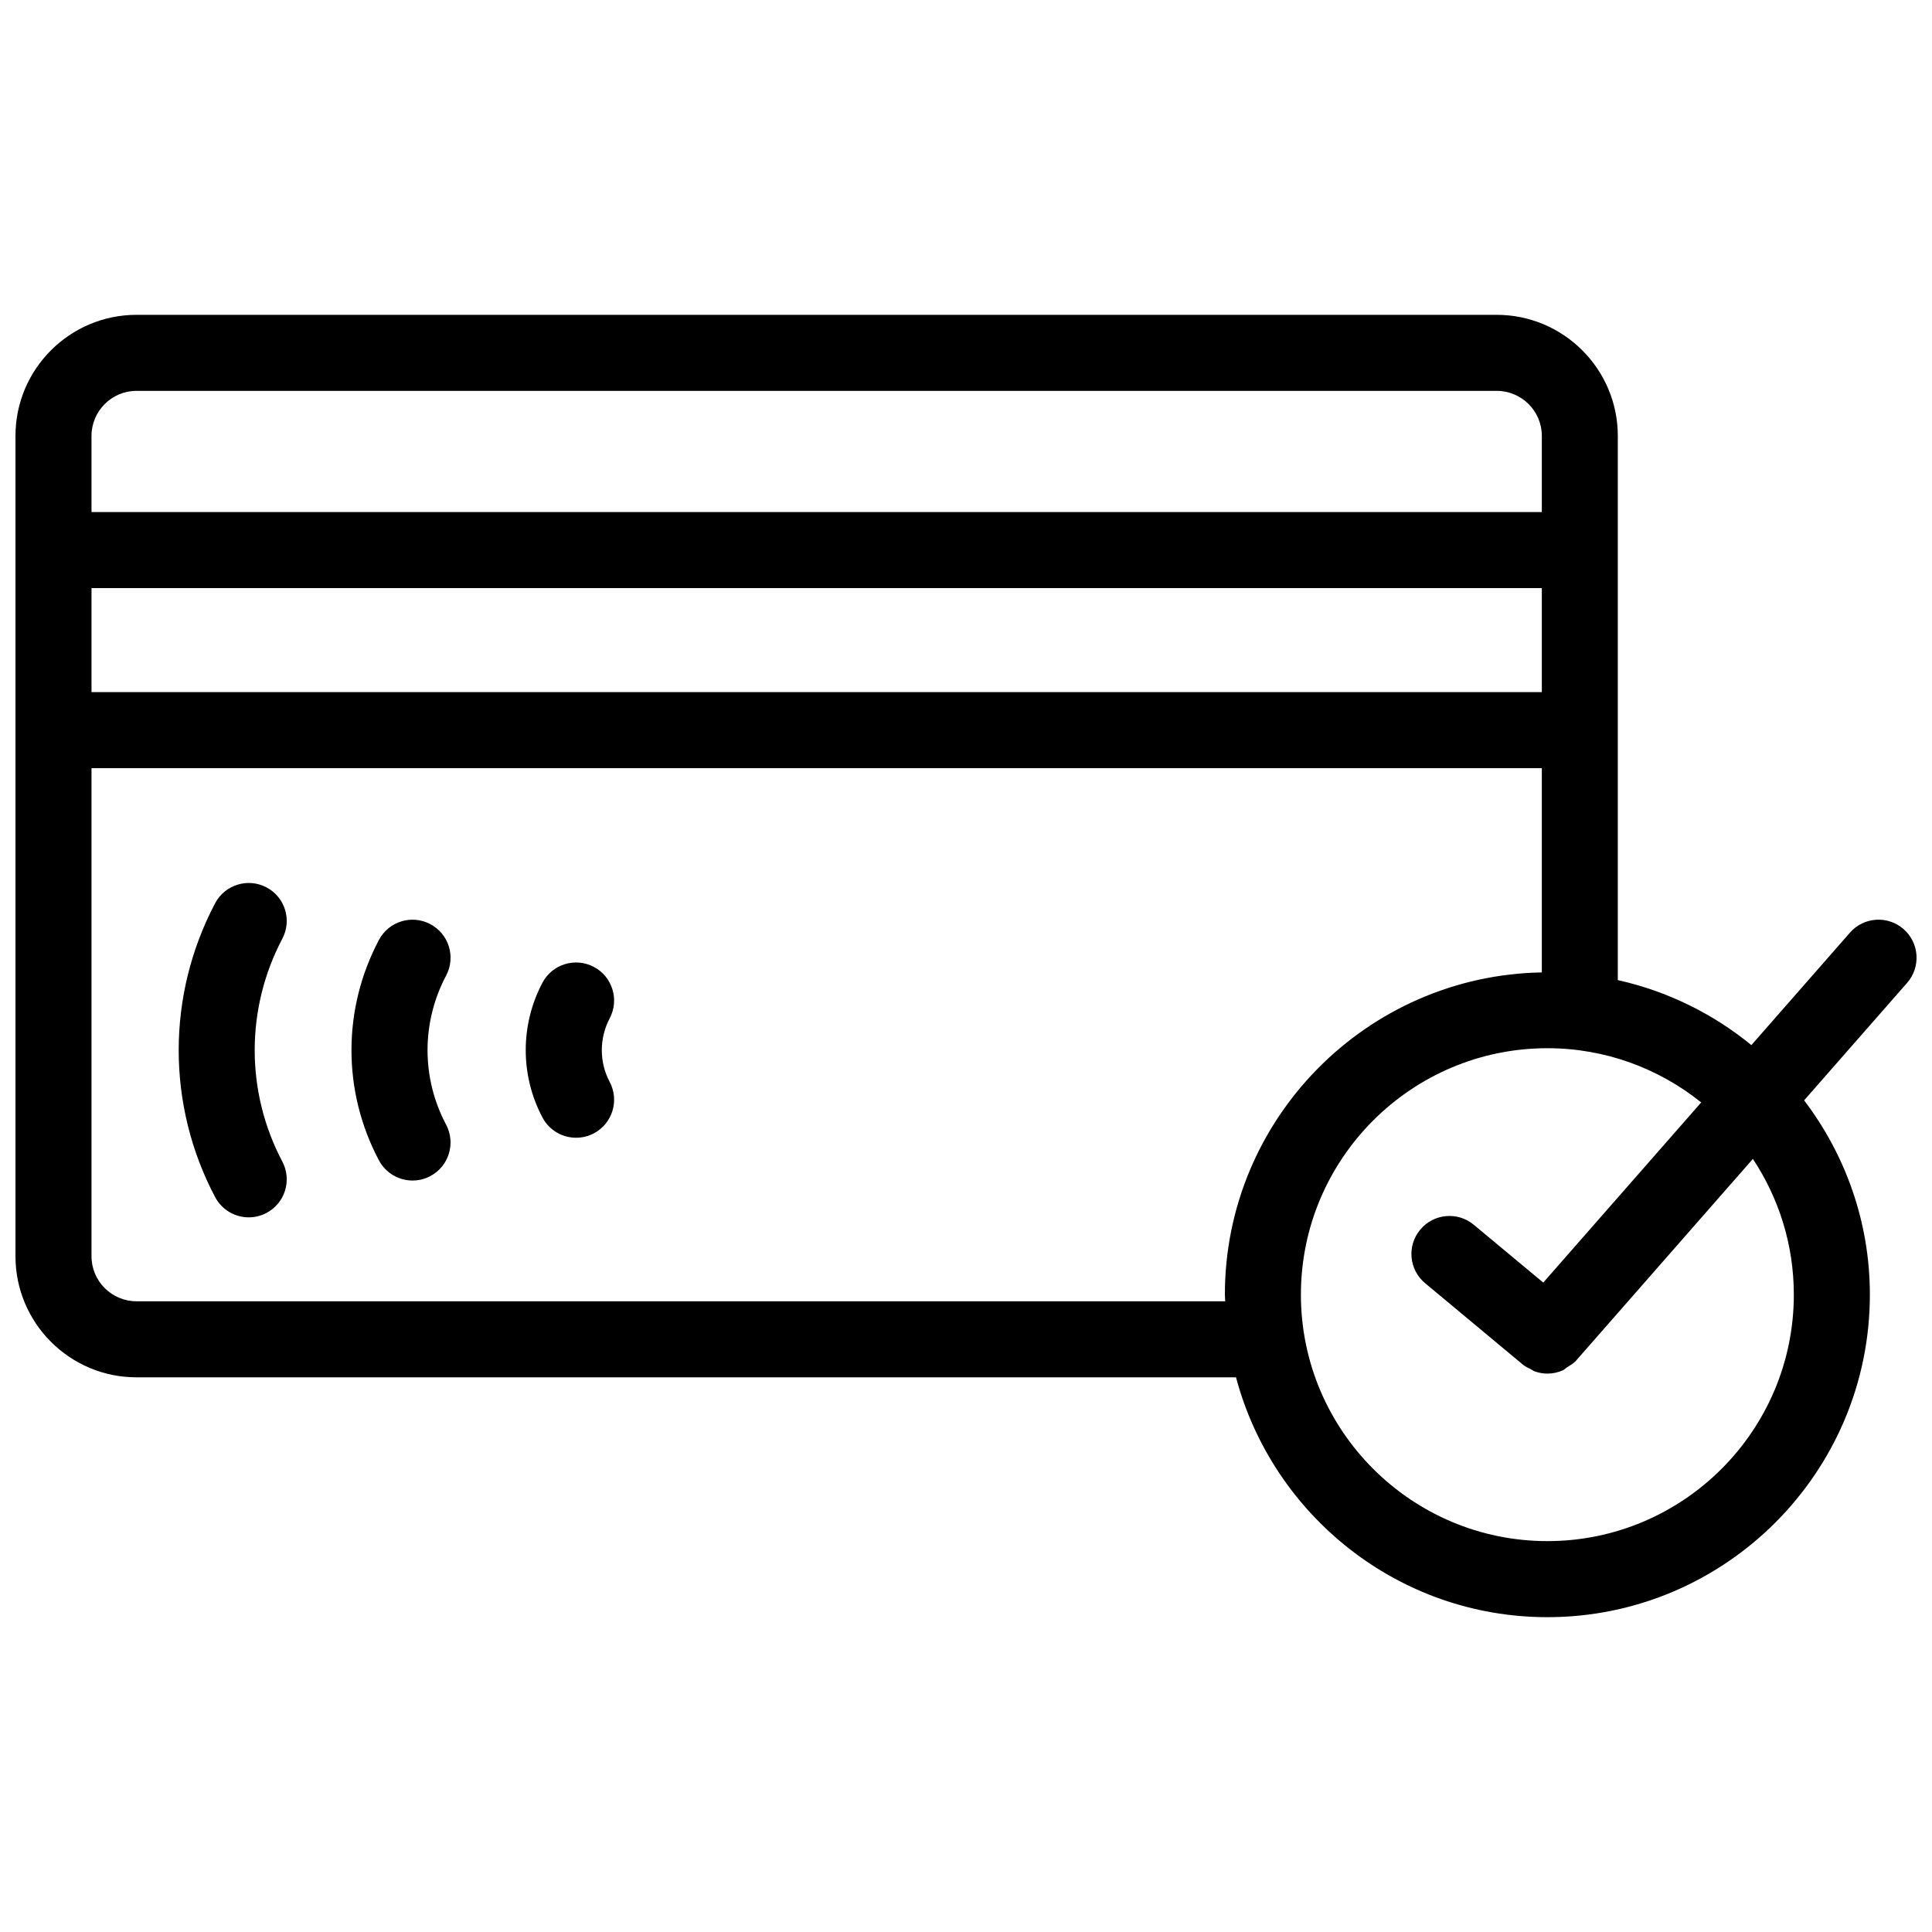 <?xml version="1.0" encoding="UTF-8"?>
<!-- Uploaded to: ICON Repo, www.iconrepo.com, Generator: ICON Repo Mixer Tools -->
<svg width="800px" height="800px" version="1.1" viewBox="144 144 512 512" xmlns="http://www.w3.org/2000/svg">
 <defs>
  <clipPath id="a">
   <path d="m148.09 227h503.81v346h-503.81z"/>
  </clipPath>
 </defs>
 <g clip-path="url(#a)">
  <path d="m648.47 390.23c-4.16-3.668-10.551-3.266-14.219 0.938l-26.117 29.797c-10.125-8.293-22.199-14.277-35.398-17.23v-144.22c0-17.684-14.398-32.082-32.102-32.082h-360.46c-17.684 0-32.074 14.391-32.074 32.082v217.41c0 17.695 14.391 32.082 32.074 32.082h291.38c9.723 36.527 42.984 63.562 82.523 63.562 47.125 0 85.457-38.352 85.457-85.465 0-19.355-6.539-37.16-17.422-51.5l27.297-31.137c3.672-4.203 3.25-10.559-0.93-14.238zm-480.22-90.371h384.35v27.559l-384.35-0.004zm11.922-52.277h360.48c6.578 0 11.949 5.352 11.949 11.93v20.191h-384.35v-20.191c0-6.578 5.352-11.93 11.922-11.93zm0 241.27c-6.57 0-11.922-5.352-11.922-11.922v-129.36h384.35v54.129c-46.441 0.805-83.996 38.773-83.996 85.395 0 0.594 0.082 1.168 0.09 1.762l-288.52 0.004zm439.21-1.754c0 36.012-29.293 65.312-65.305 65.312-36.023 0-65.324-29.301-65.324-65.312 0-36.012 29.301-65.312 65.324-65.312 15.418 0 29.582 5.402 40.758 14.367l-41.855 47.742-18.418-15.324c-4.273-3.559-10.621-2.973-14.188 1.301-3.566 4.273-2.984 10.629 1.301 14.188l25.965 21.625c0.625 0.516 1.328 0.816 2.023 1.16 0.332 0.172 0.637 0.434 0.988 0.562 1.109 0.402 2.266 0.613 3.426 0.613h0.012c1.422 0 2.832-0.312 4.152-0.906 0.383-0.18 0.664-0.543 1.039-0.766 0.836-0.523 1.715-0.988 2.387-1.762l46.863-53.465c6.84 10.312 10.852 22.676 10.852 35.977z"/>
 </g>
 <path d="m301.36 400.23c-4.926-2.59-11.023-0.707-13.613 4.211-5.906 11.195-5.894 24.555 0.012 35.711 1.805 3.414 5.301 5.359 8.918 5.359 1.594 0 3.203-0.371 4.707-1.168 4.918-2.609 6.793-8.695 4.191-13.621-2.793-5.269-2.781-11.578 0.012-16.887 2.586-4.922 0.699-11.008-4.227-13.605z"/>
 <path d="m258.04 388.91c-4.926-2.621-11.023-0.734-13.621 4.191-9.707 18.316-9.695 40.152 0.008 58.41 1.812 3.406 5.301 5.34 8.906 5.34 1.594 0 3.215-0.371 4.715-1.18 4.918-2.609 6.781-8.707 4.172-13.633-6.559-12.352-6.559-27.113 0.012-39.508 2.602-4.918 0.727-11.012-4.191-13.621z"/>
 <path d="m214.62 379.16c-4.906-2.59-11.023-0.707-13.613 4.211-12.867 24.406-12.867 53.516 0 77.867 1.812 3.426 5.301 5.371 8.918 5.371 1.582 0 3.195-0.371 4.695-1.168 4.918-2.602 6.801-8.688 4.203-13.613-9.766-18.469-9.766-40.547 0-59.066 2.598-4.914 0.715-11.012-4.203-13.602z"/>
</svg>